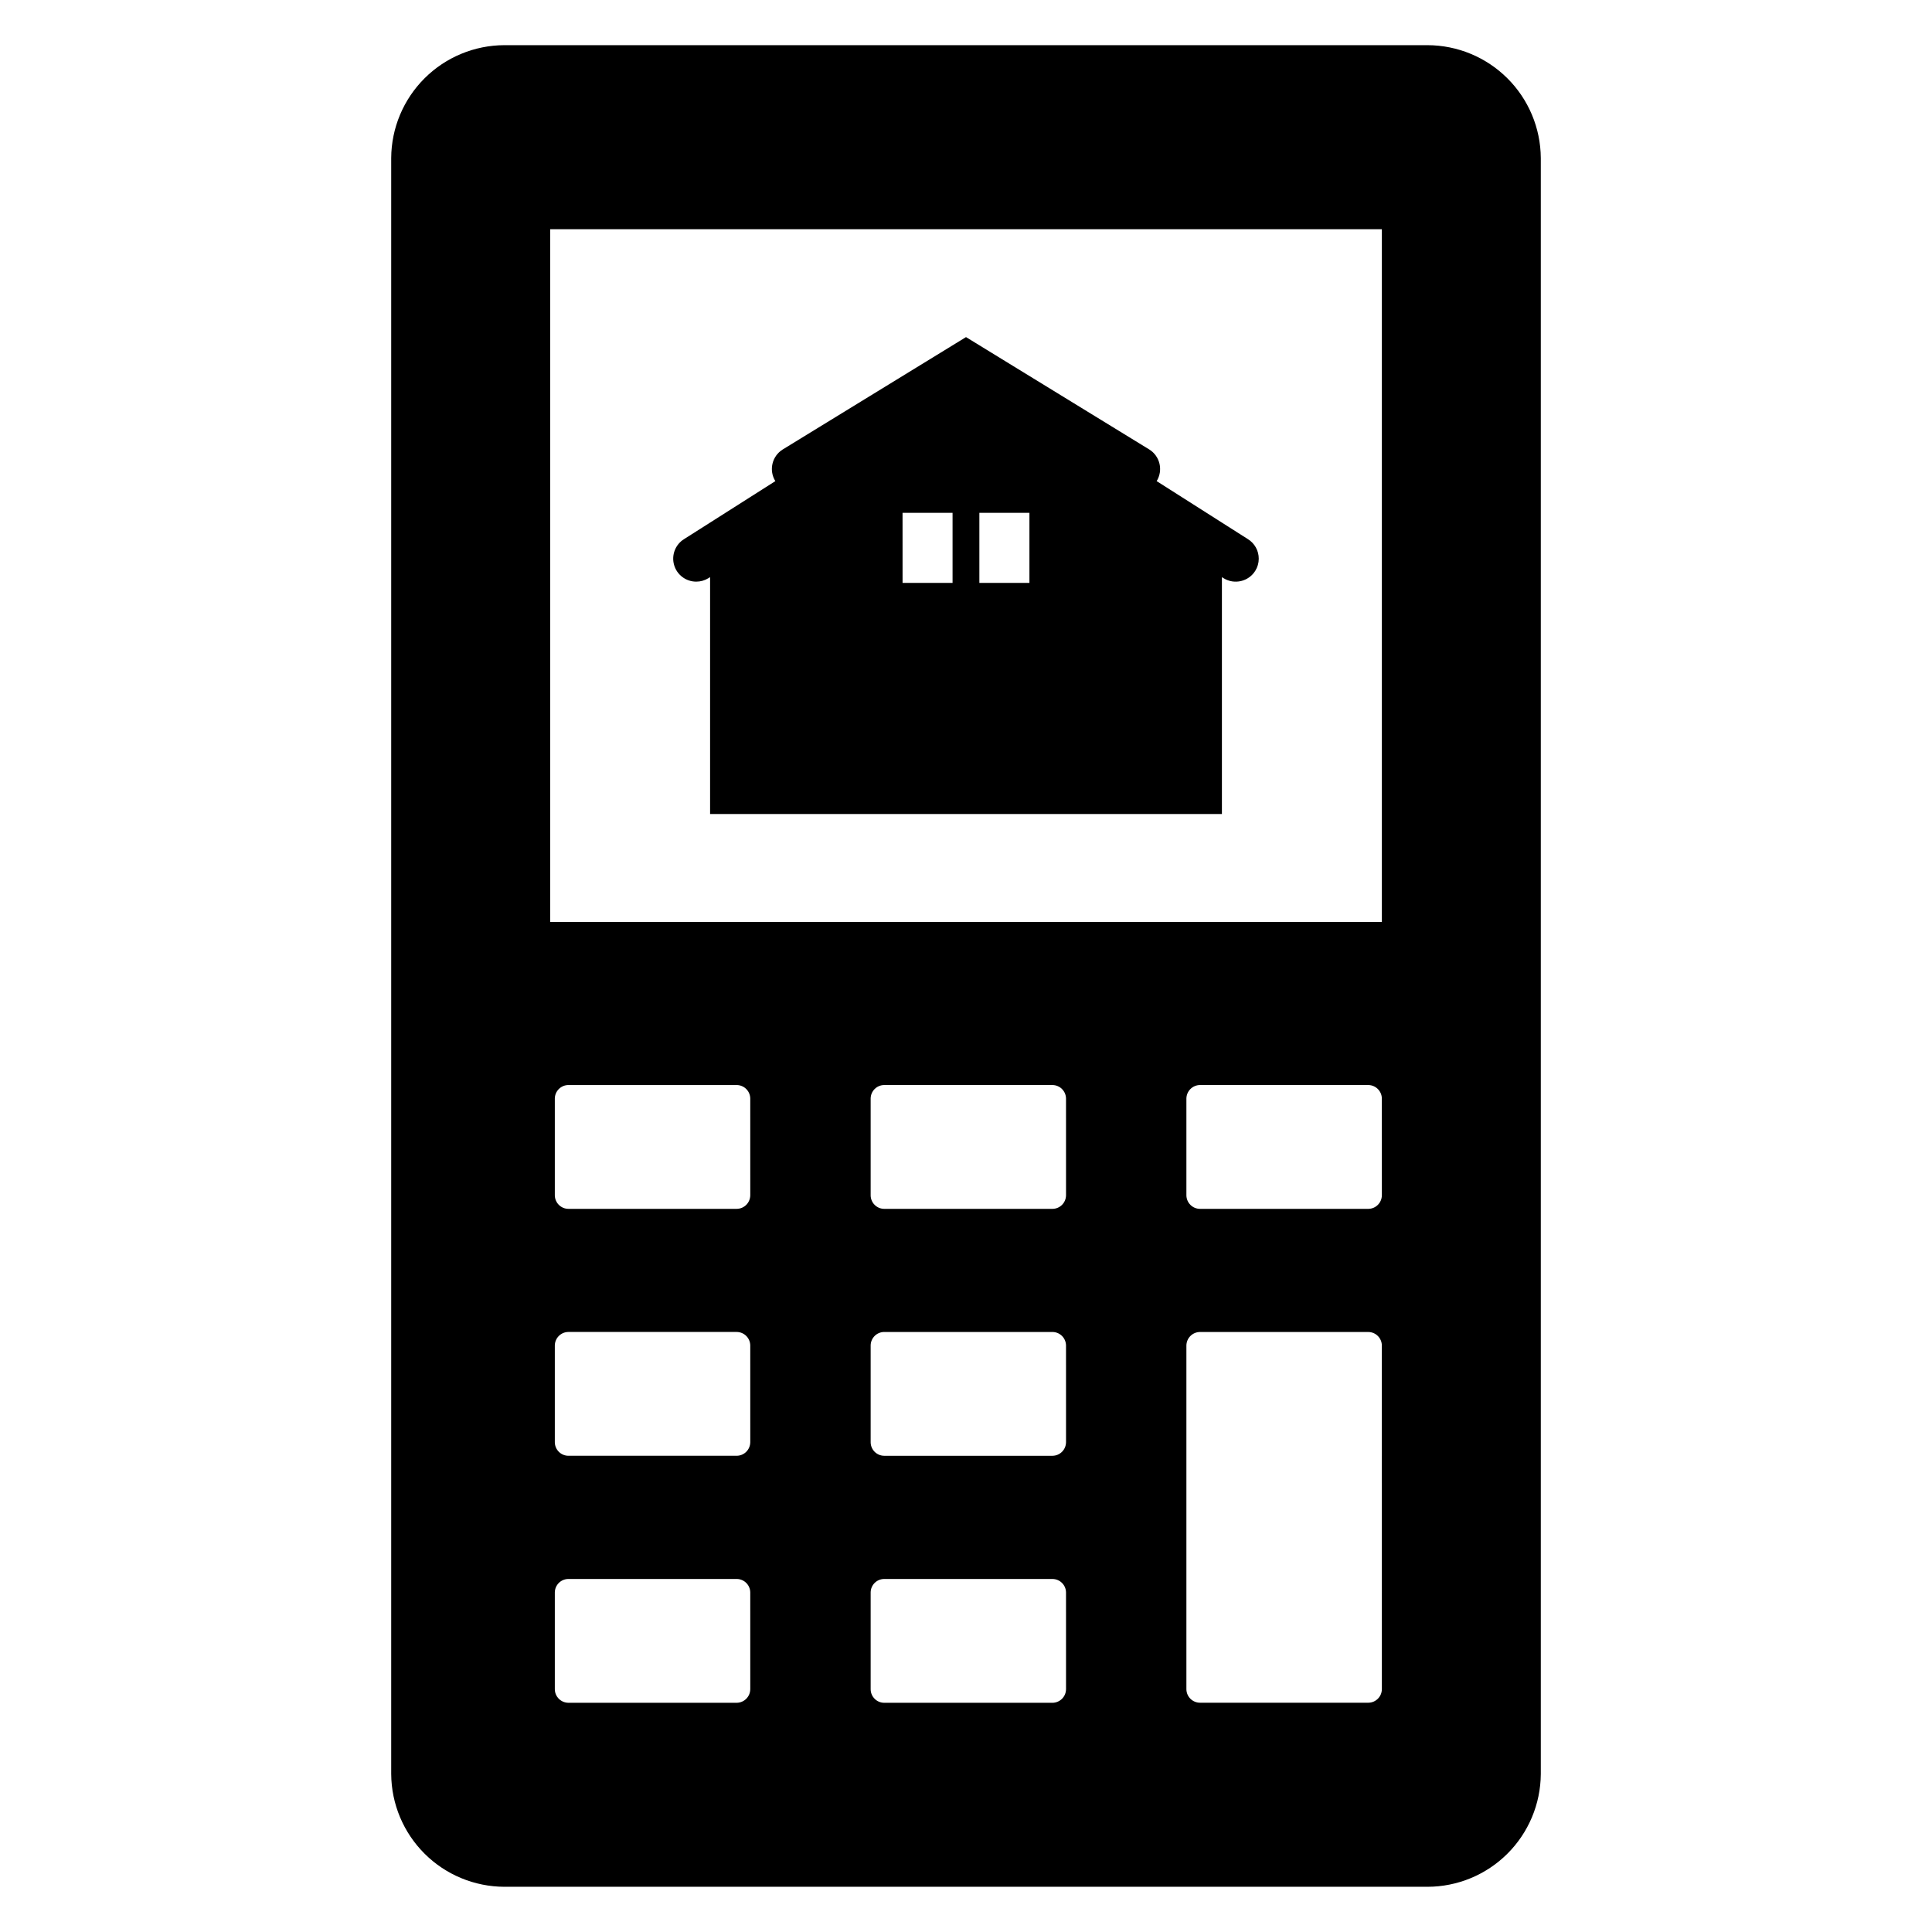 <?xml version="1.0" encoding="UTF-8"?>
<!-- Uploaded to: SVG Repo, www.svgrepo.com, Generator: SVG Repo Mixer Tools -->
<svg fill="#000000" width="800px" height="800px" version="1.1" viewBox="144 144 512 512" xmlns="http://www.w3.org/2000/svg">
 <g>
  <path d="m328.52 298.14c1.133 0 2.242-0.312 3.207-0.91l0.453-0.281v62.777h135.64v-62.777l0.441 0.281c2.863 1.773 6.621 0.895 8.402-1.961 0.602-0.961 0.922-2.074 0.918-3.207 0.008-2.117-1.082-4.082-2.879-5.191l-6.883-4.375-10.441-6.641-6.848-4.352c1.766-2.859 0.891-6.609-1.961-8.387l-48.555-29.773h-0.023l-48.559 29.773c-2.856 1.773-3.734 5.531-1.957 8.387l-6.848 4.352-10.441 6.637-6.894 4.375-0.004 0.004c-2.316 1.434-3.394 4.234-2.644 6.856 0.75 2.621 3.152 4.422 5.879 4.414zm75.023-18.234h13.266v18.574l-13.266-0.004zm-20.359 0h13.254v18.574l-13.25-0.004z"/>
  <path d="m522.3 155.97h-244.62c-7.934 0.02-15.539 3.172-21.16 8.773-5.621 5.602-8.801 13.199-8.848 21.133v428.26c0.051 7.93 3.234 15.52 8.852 21.117 5.621 5.598 13.227 8.746 21.156 8.766h244.62c7.934-0.012 15.543-3.16 21.168-8.758 5.621-5.598 8.809-13.191 8.859-21.125v-428.26c-0.051-7.938-3.234-15.531-8.859-21.133-5.625-5.602-13.23-8.754-21.168-8.773zm-179.47 435.72h-0.004c-0.031 1.965-1.621 3.543-3.586 3.566h-44.621c-1.965-0.023-3.555-1.602-3.586-3.566v-25.703c0.035-1.957 1.625-3.531 3.586-3.543h44.621c1.961 0.012 3.555 1.586 3.586 3.543zm0-65.438h-0.004c-0.039 1.957-1.629 3.527-3.586 3.543h-44.621c-1.957-0.016-3.543-1.586-3.586-3.543v-25.723c0.043-1.957 1.629-3.527 3.586-3.543h44.621c1.957 0.016 3.547 1.586 3.586 3.543zm0-65.438h-0.004c-0.039 1.957-1.629 3.527-3.586 3.543h-44.621c-1.957-0.016-3.543-1.586-3.586-3.543v-25.723c0.043-1.957 1.629-3.527 3.586-3.543h44.621c1.957 0.016 3.547 1.586 3.586 3.543zm83.68 130.88h-0.004c-0.031 1.965-1.621 3.543-3.586 3.566h-44.602c-1.969-0.016-3.562-1.602-3.586-3.566v-25.703c0.027-1.961 1.625-3.539 3.586-3.543h44.602c1.961 0.012 3.551 1.586 3.586 3.543zm0-65.438h-0.004c-0.043 1.957-1.629 3.527-3.586 3.543h-44.602c-1.961-0.012-3.551-1.586-3.586-3.543v-25.723c0.035-1.961 1.625-3.535 3.586-3.543h44.602c1.957 0.016 3.543 1.586 3.586 3.543zm0-65.438h-0.004c-0.043 1.957-1.629 3.527-3.586 3.543h-44.602c-1.961-0.012-3.551-1.586-3.586-3.543v-25.723c0.035-1.961 1.625-3.535 3.586-3.547h44.602c1.957 0.02 3.543 1.59 3.586 3.547zm83.699 130.88h-0.004c-0.035 1.961-1.629 3.531-3.586 3.543h-44.621c-1.961-0.012-3.555-1.582-3.59-3.543v-91.16c0.043-1.957 1.633-3.527 3.59-3.543h44.621c1.957 0.016 3.543 1.586 3.586 3.543zm0-130.88h-0.004c-0.043 1.957-1.629 3.527-3.586 3.543h-44.621c-1.957-0.016-3.547-1.586-3.59-3.543v-25.723c0.043-1.957 1.633-3.527 3.59-3.547h44.621c1.957 0.02 3.543 1.59 3.586 3.547zm0-72.488h-220.41v-183.59h220.41z"/>
 </g>
</svg>